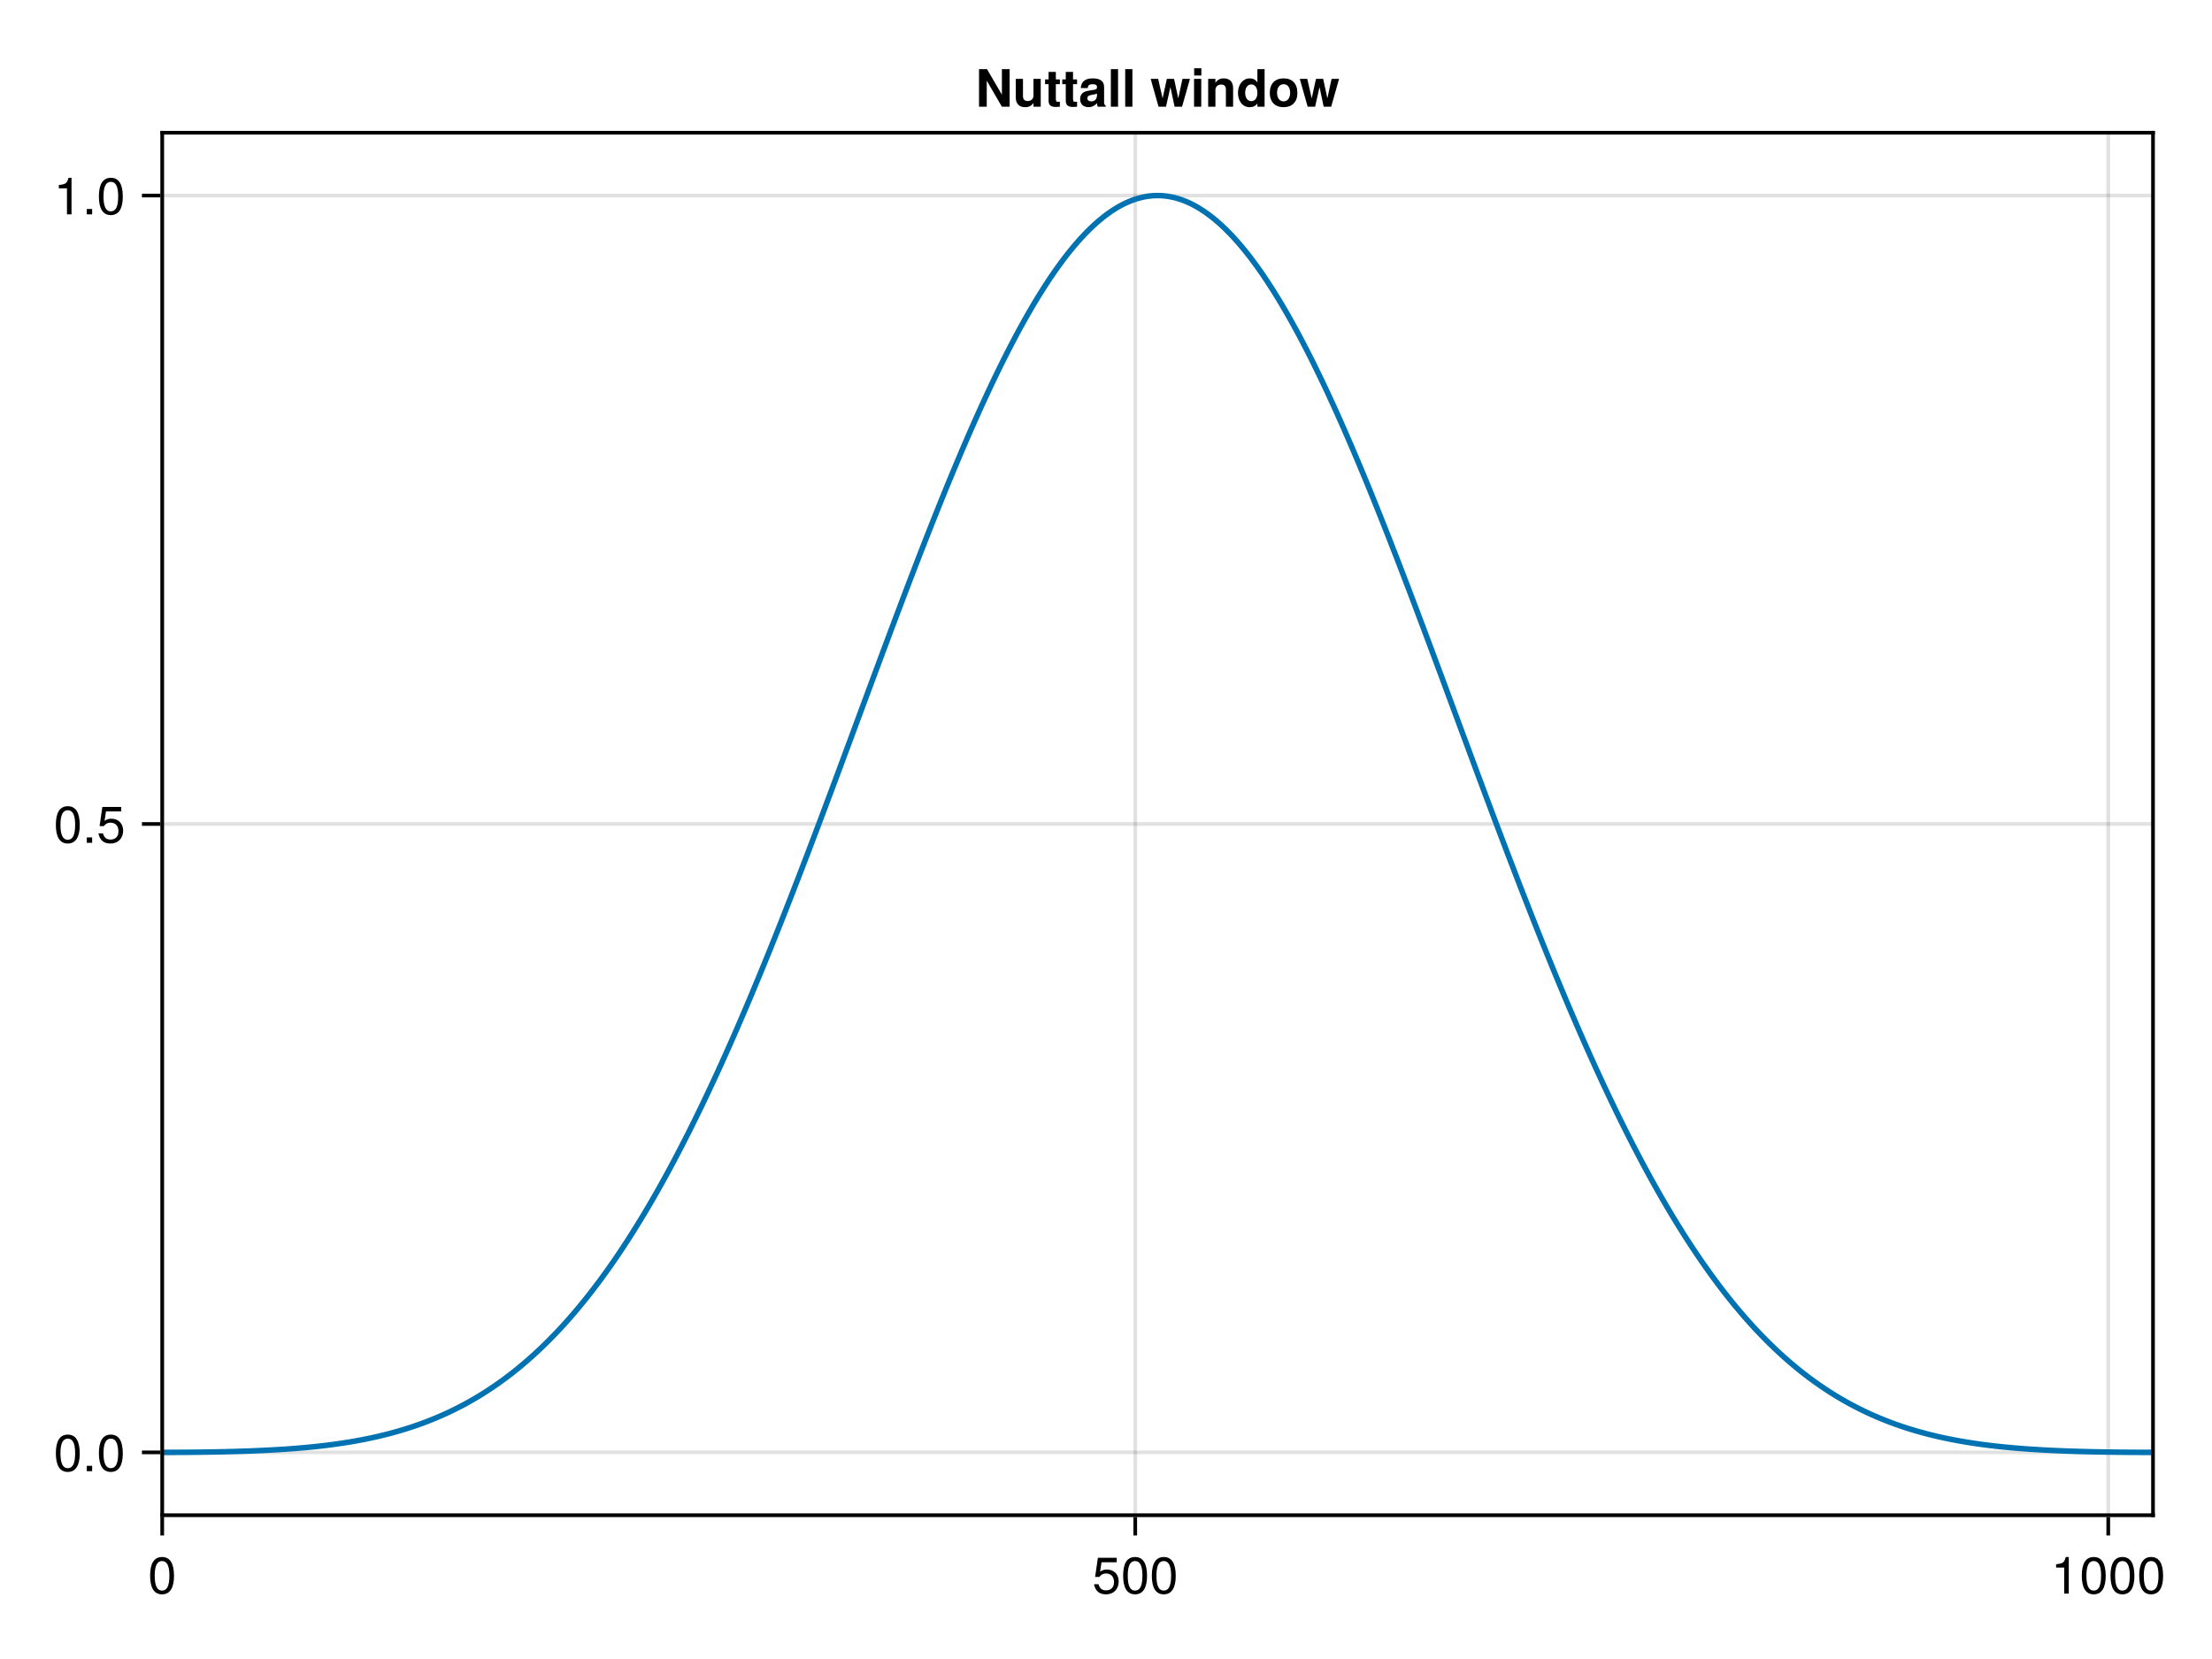 <?xml version="1.0" encoding="UTF-8"?>
<svg xmlns="http://www.w3.org/2000/svg" xmlns:xlink="http://www.w3.org/1999/xlink" width="600" height="450" viewBox="0 0 600 450">
<defs>
<g>
<g id="glyph-0-0-4e387c90">
<path d="M 7.094 -4.781 C 7.094 -1.516 5.953 0.203 3.844 0.203 C 1.719 0.203 0.609 -1.516 0.609 -4.859 C 0.609 -8.188 1.703 -9.922 3.844 -9.922 C 6 -9.922 7.094 -8.219 7.094 -4.781 Z M 5.844 -4.891 C 5.844 -7.547 5.188 -8.828 3.844 -8.828 C 2.516 -8.828 1.859 -7.562 1.859 -4.844 C 1.859 -2.125 2.516 -0.812 3.828 -0.812 C 5.188 -0.812 5.844 -2.078 5.844 -4.891 Z M 5.844 -4.891 "/>
</g>
<g id="glyph-1-0-4e387c90">
<path d="M 7.188 -3.297 C 7.188 -1.188 5.781 0.203 3.781 0.203 C 2.016 0.203 0.891 -0.578 0.484 -2.547 C 0.484 -2.547 1.719 -2.547 1.719 -2.547 C 2.016 -1.422 2.672 -0.875 3.75 -0.875 C 5.094 -0.875 5.922 -1.688 5.922 -3.125 C 5.922 -4.594 5.078 -5.453 3.75 -5.453 C 2.984 -5.453 2.5 -5.203 1.938 -4.516 C 1.938 -4.516 0.797 -4.516 0.797 -4.516 C 0.797 -4.516 1.547 -9.719 1.547 -9.719 C 1.547 -9.719 6.656 -9.719 6.656 -9.719 C 6.656 -9.719 6.656 -8.5 6.656 -8.5 C 6.656 -8.5 2.531 -8.5 2.531 -8.5 C 2.531 -8.5 2.141 -5.938 2.141 -5.938 C 2.719 -6.359 3.281 -6.531 3.969 -6.531 C 5.875 -6.531 7.188 -5.25 7.188 -3.297 Z M 7.188 -3.297 "/>
</g>
<g id="glyph-2-0-4e387c90">
<path d="M 7.094 -4.781 C 7.094 -1.516 5.953 0.203 3.844 0.203 C 1.719 0.203 0.609 -1.516 0.609 -4.859 C 0.609 -8.188 1.703 -9.922 3.844 -9.922 C 6 -9.922 7.094 -8.219 7.094 -4.781 Z M 5.844 -4.891 C 5.844 -7.547 5.188 -8.828 3.844 -8.828 C 2.516 -8.828 1.859 -7.562 1.859 -4.844 C 1.859 -2.125 2.516 -0.812 3.828 -0.812 C 5.188 -0.812 5.844 -2.078 5.844 -4.891 Z M 5.844 -4.891 "/>
</g>
<g id="glyph-2-1-4e387c90">
<path d="M 4.859 0 C 4.859 0 3.625 0 3.625 0 C 3.625 0 3.625 -7.062 3.625 -7.062 C 3.625 -7.062 1.422 -7.062 1.422 -7.062 C 1.422 -7.062 1.422 -7.953 1.422 -7.953 C 3.328 -8.188 3.609 -8.406 4.047 -9.922 C 4.047 -9.922 4.859 -9.922 4.859 -9.922 C 4.859 -9.922 4.859 0 4.859 0 Z M 4.859 0 "/>
</g>
<g id="glyph-3-0-4e387c90">
<path d="M 7.094 -4.781 C 7.094 -1.516 5.953 0.203 3.844 0.203 C 1.719 0.203 0.609 -1.516 0.609 -4.859 C 0.609 -8.188 1.703 -9.922 3.844 -9.922 C 6 -9.922 7.094 -8.219 7.094 -4.781 Z M 5.844 -4.891 C 5.844 -7.547 5.188 -8.828 3.844 -8.828 C 2.516 -8.828 1.859 -7.562 1.859 -4.844 C 1.859 -2.125 2.516 -0.812 3.828 -0.812 C 5.188 -0.812 5.844 -2.078 5.844 -4.891 Z M 5.844 -4.891 "/>
</g>
<g id="glyph-4-0-4e387c90">
<path d="M 7.094 -4.781 C 7.094 -1.516 5.953 0.203 3.844 0.203 C 1.719 0.203 0.609 -1.516 0.609 -4.859 C 0.609 -8.188 1.703 -9.922 3.844 -9.922 C 6 -9.922 7.094 -8.219 7.094 -4.781 Z M 5.844 -4.891 C 5.844 -7.547 5.188 -8.828 3.844 -8.828 C 2.516 -8.828 1.859 -7.562 1.859 -4.844 C 1.859 -2.125 2.516 -0.812 3.828 -0.812 C 5.188 -0.812 5.844 -2.078 5.844 -4.891 Z M 5.844 -4.891 "/>
</g>
<g id="glyph-4-1-4e387c90">
<path d="M 2.672 0 C 2.672 0 1.219 0 1.219 0 C 1.219 0 1.219 -1.453 1.219 -1.453 C 1.219 -1.453 2.672 -1.453 2.672 -1.453 C 2.672 -1.453 2.672 0 2.672 0 Z M 2.672 0 "/>
</g>
<g id="glyph-5-0-4e387c90">
<path d="M 7.094 -4.781 C 7.094 -1.516 5.953 0.203 3.844 0.203 C 1.719 0.203 0.609 -1.516 0.609 -4.859 C 0.609 -8.188 1.703 -9.922 3.844 -9.922 C 6 -9.922 7.094 -8.219 7.094 -4.781 Z M 5.844 -4.891 C 5.844 -7.547 5.188 -8.828 3.844 -8.828 C 2.516 -8.828 1.859 -7.562 1.859 -4.844 C 1.859 -2.125 2.516 -0.812 3.828 -0.812 C 5.188 -0.812 5.844 -2.078 5.844 -4.891 Z M 5.844 -4.891 "/>
</g>
<g id="glyph-5-1-4e387c90">
<path d="M 7.188 -3.297 C 7.188 -1.188 5.781 0.203 3.781 0.203 C 2.016 0.203 0.891 -0.578 0.484 -2.547 C 0.484 -2.547 1.719 -2.547 1.719 -2.547 C 2.016 -1.422 2.672 -0.875 3.75 -0.875 C 5.094 -0.875 5.922 -1.688 5.922 -3.125 C 5.922 -4.594 5.078 -5.453 3.75 -5.453 C 2.984 -5.453 2.5 -5.203 1.938 -4.516 C 1.938 -4.516 0.797 -4.516 0.797 -4.516 C 0.797 -4.516 1.547 -9.719 1.547 -9.719 C 1.547 -9.719 6.656 -9.719 6.656 -9.719 C 6.656 -9.719 6.656 -8.5 6.656 -8.5 C 6.656 -8.5 2.531 -8.5 2.531 -8.5 C 2.531 -8.5 2.141 -5.938 2.141 -5.938 C 2.719 -6.359 3.281 -6.531 3.969 -6.531 C 5.875 -6.531 7.188 -5.25 7.188 -3.297 Z M 7.188 -3.297 "/>
</g>
<g id="glyph-6-0-4e387c90">
<path d="M 4.859 0 C 4.859 0 3.625 0 3.625 0 C 3.625 0 3.625 -7.062 3.625 -7.062 C 3.625 -7.062 1.422 -7.062 1.422 -7.062 C 1.422 -7.062 1.422 -7.953 1.422 -7.953 C 3.328 -8.188 3.609 -8.406 4.047 -9.922 C 4.047 -9.922 4.859 -9.922 4.859 -9.922 C 4.859 -9.922 4.859 0 4.859 0 Z M 4.859 0 "/>
</g>
<g id="glyph-6-1-4e387c90">
<path d="M 2.672 0 C 2.672 0 1.219 0 1.219 0 C 1.219 0 1.219 -1.453 1.219 -1.453 C 1.219 -1.453 2.672 -1.453 2.672 -1.453 C 2.672 -1.453 2.672 0 2.672 0 Z M 2.672 0 "/>
</g>
<g id="glyph-7-0-4e387c90">
<path d="M 7.094 -4.781 C 7.094 -1.516 5.953 0.203 3.844 0.203 C 1.719 0.203 0.609 -1.516 0.609 -4.859 C 0.609 -8.188 1.703 -9.922 3.844 -9.922 C 6 -9.922 7.094 -8.219 7.094 -4.781 Z M 5.844 -4.891 C 5.844 -7.547 5.188 -8.828 3.844 -8.828 C 2.516 -8.828 1.859 -7.562 1.859 -4.844 C 1.859 -2.125 2.516 -0.812 3.828 -0.812 C 5.188 -0.812 5.844 -2.078 5.844 -4.891 Z M 5.844 -4.891 "/>
</g>
<g id="glyph-8-0-4e387c90">
<path d="M 9.25 0 C 9.25 0 7.156 0 7.156 0 C 7.156 0 3.047 -7.062 3.047 -7.062 C 3.047 -7.062 3.047 0 3.047 0 C 3.047 0 0.953 0 0.953 0 C 0.953 0 0.953 -10.203 0.953 -10.203 C 0.953 -10.203 3.109 -10.203 3.109 -10.203 C 3.109 -10.203 7.156 -3.266 7.156 -3.266 C 7.156 -3.266 7.156 -10.203 7.156 -10.203 C 7.156 -10.203 9.25 -10.203 9.25 -10.203 C 9.25 -10.203 9.25 0 9.25 0 Z M 9.25 0 "/>
</g>
<g id="glyph-8-1-4e387c90">
<path d="M 4.219 0 C 3.859 0.016 3.516 0.062 3.078 0.062 C 1.797 0.062 1.156 -0.438 1.156 -1.625 C 1.156 -1.625 1.156 -6.109 1.156 -6.109 C 1.156 -6.109 0.203 -6.109 0.203 -6.109 C 0.203 -6.109 0.203 -7.406 0.203 -7.406 C 0.203 -7.406 1.156 -7.406 1.156 -7.406 C 1.156 -7.406 1.156 -9.438 1.156 -9.438 C 1.156 -9.438 3.125 -9.438 3.125 -9.438 C 3.125 -9.438 3.125 -7.406 3.125 -7.406 C 3.125 -7.406 4.219 -7.406 4.219 -7.406 C 4.219 -7.406 4.219 -6.109 4.219 -6.109 C 4.219 -6.109 3.125 -6.109 3.125 -6.109 C 3.125 -6.109 3.125 -2.156 3.125 -2.156 C 3.125 -1.484 3.25 -1.328 3.766 -1.328 C 3.906 -1.328 4.016 -1.344 4.219 -1.375 C 4.219 -1.375 4.219 0 4.219 0 Z M 4.219 0 "/>
</g>
<g id="glyph-8-2-4e387c90">
<path d="M 7.344 0 C 7.344 0 5.203 0 5.203 0 C 5.031 -0.219 4.984 -0.562 4.984 -0.953 C 4.297 -0.234 3.531 0.125 2.688 0.125 C 1.422 0.125 0.391 -0.578 0.391 -2.047 C 0.391 -3.422 1.125 -4.062 2.625 -4.328 C 2.625 -4.328 3.406 -4.469 3.406 -4.469 C 4.375 -4.641 4.969 -4.547 4.969 -5.344 C 4.969 -5.859 4.594 -6.109 3.844 -6.109 C 2.875 -6.109 2.547 -5.859 2.453 -5.062 C 2.453 -5.062 0.562 -5.062 0.562 -5.062 C 0.688 -6.812 1.75 -7.688 3.797 -7.688 C 5.844 -7.688 6.891 -6.906 6.891 -5.359 C 6.891 -5.359 6.891 -1.156 6.891 -1.156 C 6.891 -0.766 6.984 -0.562 7.344 -0.234 C 7.344 -0.234 7.344 0 7.344 0 Z M 4.969 -3.234 C 4.969 -3.234 4.969 -3.562 4.969 -3.562 C 4.75 -3.453 4.656 -3.438 4.141 -3.328 C 4.141 -3.328 3.469 -3.203 3.469 -3.203 C 2.656 -3.047 2.359 -2.844 2.359 -2.266 C 2.359 -1.703 2.766 -1.453 3.422 -1.453 C 4.406 -1.453 4.969 -2.094 4.969 -3.234 Z M 4.969 -3.234 "/>
</g>
<g id="glyph-9-0-4e387c90">
<path d="M 7.578 0 C 7.578 0 5.609 0 5.609 0 C 5.609 0 5.609 -1 5.609 -1 C 5.047 -0.25 4.375 0.125 3.344 0.125 C 1.734 0.125 0.812 -0.828 0.812 -2.484 C 0.812 -2.484 0.812 -7.562 0.812 -7.562 C 0.812 -7.562 2.766 -7.562 2.766 -7.562 C 2.766 -7.562 2.766 -2.891 2.766 -2.891 C 2.766 -1.984 3.188 -1.547 4.031 -1.547 C 4.984 -1.547 5.609 -2.125 5.609 -3.031 C 5.609 -3.031 5.609 -7.562 5.609 -7.562 C 5.609 -7.562 7.578 -7.562 7.578 -7.562 C 7.578 -7.562 7.578 0 7.578 0 Z M 7.578 0 "/>
</g>
<g id="glyph-9-1-4e387c90">
<path d="M 2.891 0 C 2.891 0 0.938 0 0.938 0 C 0.938 0 0.938 -10.203 0.938 -10.203 C 0.938 -10.203 2.891 -10.203 2.891 -10.203 C 2.891 -10.203 2.891 0 2.891 0 Z M 2.891 0 "/>
</g>
<g id="glyph-9-2-4e387c90">
<path d="M 10.719 -7.562 C 10.719 -7.562 8.578 0 8.578 0 C 8.578 0 6.547 0 6.547 0 C 6.547 0 5.422 -5.328 5.422 -5.328 C 5.422 -5.328 4.219 0 4.219 0 C 4.219 0 2.203 0 2.203 0 C 2.203 0 0.062 -7.562 0.062 -7.562 C 0.062 -7.562 2.094 -7.562 2.094 -7.562 C 2.094 -7.562 3.297 -2.266 3.297 -2.266 C 3.297 -2.266 4.453 -7.562 4.453 -7.562 C 4.453 -7.562 6.406 -7.562 6.406 -7.562 C 6.406 -7.562 7.547 -2.266 7.547 -2.266 C 7.547 -2.266 8.688 -7.562 8.688 -7.562 C 8.688 -7.562 10.719 -7.562 10.719 -7.562 Z M 10.719 -7.562 "/>
</g>
<g id="glyph-9-3-4e387c90">
<path d="M 7.625 0 C 7.625 0 5.672 0 5.672 0 C 5.672 0 5.672 -0.875 5.672 -0.875 C 5.188 -0.219 4.516 0.125 3.578 0.125 C 1.578 0.125 0.406 -1.625 0.406 -3.766 C 0.406 -6.047 1.781 -7.688 3.578 -7.688 C 4.516 -7.688 5.188 -7.344 5.672 -6.578 C 5.672 -6.578 5.672 -10.203 5.672 -10.203 C 5.672 -10.203 7.625 -10.203 7.625 -10.203 C 7.625 -10.203 7.625 0 7.625 0 Z M 5.672 -3.734 C 5.672 -5.188 5.016 -6.047 4.016 -6.047 C 3.031 -6.047 2.359 -5.172 2.359 -3.766 C 2.359 -2.375 3.031 -1.516 4.016 -1.516 C 5 -1.516 5.672 -2.359 5.672 -3.734 Z M 5.672 -3.734 "/>
</g>
<g id="glyph-9-4-4e387c90">
<path d="M 7.969 -3.719 C 7.969 -1.297 6.531 0.125 4.234 0.125 C 1.906 0.125 0.484 -1.281 0.484 -3.781 C 0.484 -6.266 1.906 -7.688 4.219 -7.688 C 6.578 -7.688 7.969 -6.281 7.969 -3.719 Z M 6 -3.75 C 6 -5.234 5.312 -6.109 4.234 -6.109 C 3.156 -6.109 2.453 -5.219 2.453 -3.781 C 2.453 -2.344 3.156 -1.453 4.234 -1.453 C 5.281 -1.453 6 -2.344 6 -3.75 Z M 6 -3.75 "/>
</g>
<g id="glyph-10-0-4e387c90">
<path d="M 4.219 0 C 3.859 0.016 3.516 0.062 3.078 0.062 C 1.797 0.062 1.156 -0.438 1.156 -1.625 C 1.156 -1.625 1.156 -6.109 1.156 -6.109 C 1.156 -6.109 0.203 -6.109 0.203 -6.109 C 0.203 -6.109 0.203 -7.406 0.203 -7.406 C 0.203 -7.406 1.156 -7.406 1.156 -7.406 C 1.156 -7.406 1.156 -9.438 1.156 -9.438 C 1.156 -9.438 3.125 -9.438 3.125 -9.438 C 3.125 -9.438 3.125 -7.406 3.125 -7.406 C 3.125 -7.406 4.219 -7.406 4.219 -7.406 C 4.219 -7.406 4.219 -6.109 4.219 -6.109 C 4.219 -6.109 3.125 -6.109 3.125 -6.109 C 3.125 -6.109 3.125 -2.156 3.125 -2.156 C 3.125 -1.484 3.25 -1.328 3.766 -1.328 C 3.906 -1.328 4.016 -1.344 4.219 -1.375 C 4.219 -1.375 4.219 0 4.219 0 Z M 4.219 0 "/>
</g>
<g id="glyph-10-1-4e387c90">
</g>
<g id="glyph-10-2-4e387c90">
<path d="M 2.891 0 C 2.891 0 0.938 0 0.938 0 C 0.938 0 0.938 -7.562 0.938 -7.562 C 0.938 -7.562 2.891 -7.562 2.891 -7.562 C 2.891 -7.562 2.891 0 2.891 0 Z M 2.922 -8.469 C 2.922 -8.469 0.969 -8.469 0.969 -8.469 C 0.969 -8.469 0.969 -10.438 0.969 -10.438 C 0.969 -10.438 2.922 -10.438 2.922 -10.438 C 2.922 -10.438 2.922 -8.469 2.922 -8.469 Z M 2.922 -8.469 "/>
</g>
<g id="glyph-10-3-4e387c90">
<path d="M 7.641 0 C 7.641 0 5.688 0 5.688 0 C 5.688 0 5.688 -4.656 5.688 -4.656 C 5.688 -5.562 5.266 -6.016 4.422 -6.016 C 3.469 -6.016 2.844 -5.438 2.844 -4.531 C 2.844 -4.531 2.844 0 2.844 0 C 2.844 0 0.875 0 0.875 0 C 0.875 0 0.875 -7.562 0.875 -7.562 C 0.875 -7.562 2.844 -7.562 2.844 -7.562 C 2.844 -7.562 2.844 -6.469 2.844 -6.469 C 3.406 -7.312 4.094 -7.688 5.109 -7.688 C 6.719 -7.688 7.641 -6.734 7.641 -5.062 C 7.641 -5.062 7.641 0 7.641 0 Z M 7.641 0 "/>
</g>
</g>
<clipPath id="clip-0-4e387c90">
<path clip-rule="nonzero" d="M 44 48 L 584 48 L 584 399 L 44 399 Z M 44 48 "/>
</clipPath>
</defs>
<rect x="-60" y="-45" width="720" height="540" fill="rgb(100%, 100%, 100%)" fill-opacity="1"/>
<path fill-rule="nonzero" fill="rgb(100%, 100%, 100%)" fill-opacity="1" d="M 44 411 L 584 411 L 584 36 L 44 36 Z M 44 411 "/>
<path fill="none" stroke-width="1" stroke-linecap="butt" stroke-linejoin="miter" stroke="rgb(0%, 0%, 0%)" stroke-opacity="0.12" stroke-miterlimit="1.155" d="M 44 411 L 44 36 "/>
<path fill="none" stroke-width="1" stroke-linecap="butt" stroke-linejoin="miter" stroke="rgb(0%, 0%, 0%)" stroke-opacity="0.12" stroke-miterlimit="1.155" d="M 307.93 411 L 307.93 36 "/>
<path fill="none" stroke-width="1" stroke-linecap="butt" stroke-linejoin="miter" stroke="rgb(0%, 0%, 0%)" stroke-opacity="0.12" stroke-miterlimit="1.155" d="M 571.859 411 L 571.859 36 "/>
<path fill="none" stroke-width="1" stroke-linecap="butt" stroke-linejoin="miter" stroke="rgb(0%, 0%, 0%)" stroke-opacity="0.12" stroke-miterlimit="1.155" d="M 44 393.953 L 584 393.953 "/>
<path fill="none" stroke-width="1" stroke-linecap="butt" stroke-linejoin="miter" stroke="rgb(0%, 0%, 0%)" stroke-opacity="0.12" stroke-miterlimit="1.155" d="M 44 223.5 L 584 223.5 "/>
<path fill="none" stroke-width="1" stroke-linecap="butt" stroke-linejoin="miter" stroke="rgb(0%, 0%, 0%)" stroke-opacity="0.12" stroke-miterlimit="1.155" d="M 44 53.043 L 584 53.043 "/>
<g fill="rgb(0%, 0%, 0%)" fill-opacity="1">
<use xlink:href="#glyph-0-0-4e387c90" x="40.108" y="432.258"/>
</g>
<g fill="rgb(0%, 0%, 0%)" fill-opacity="1">
<use xlink:href="#glyph-1-0-4e387c90" x="296.254" y="432.258"/>
</g>
<g fill="rgb(0%, 0%, 0%)" fill-opacity="1">
<use xlink:href="#glyph-2-0-4e387c90" x="304.038" y="432.258"/>
</g>
<g fill="rgb(0%, 0%, 0%)" fill-opacity="1">
<use xlink:href="#glyph-2-0-4e387c90" x="311.822" y="432.258"/>
</g>
<g fill="rgb(0%, 0%, 0%)" fill-opacity="1">
<use xlink:href="#glyph-2-1-4e387c90" x="556.291" y="432.258"/>
</g>
<g fill="rgb(0%, 0%, 0%)" fill-opacity="1">
<use xlink:href="#glyph-2-0-4e387c90" x="564.075" y="432.258"/>
</g>
<g fill="rgb(0%, 0%, 0%)" fill-opacity="1">
<use xlink:href="#glyph-3-0-4e387c90" x="571.859" y="432.258"/>
</g>
<g fill="rgb(0%, 0%, 0%)" fill-opacity="1">
<use xlink:href="#glyph-2-0-4e387c90" x="579.643" y="432.258"/>
</g>
<g fill="rgb(0%, 0%, 0%)" fill-opacity="1">
<use xlink:href="#glyph-4-0-4e387c90" x="14.54" y="399.058"/>
</g>
<g fill="rgb(0%, 0%, 0%)" fill-opacity="1">
<use xlink:href="#glyph-4-1-4e387c90" x="22.324" y="399.058"/>
</g>
<g fill="rgb(0%, 0%, 0%)" fill-opacity="1">
<use xlink:href="#glyph-5-0-4e387c90" x="26.216" y="399.058"/>
</g>
<g fill="rgb(0%, 0%, 0%)" fill-opacity="1">
<use xlink:href="#glyph-4-0-4e387c90" x="14.54" y="228.602"/>
</g>
<g fill="rgb(0%, 0%, 0%)" fill-opacity="1">
<use xlink:href="#glyph-4-1-4e387c90" x="22.324" y="228.602"/>
</g>
<g fill="rgb(0%, 0%, 0%)" fill-opacity="1">
<use xlink:href="#glyph-5-1-4e387c90" x="26.216" y="228.602"/>
</g>
<g fill="rgb(0%, 0%, 0%)" fill-opacity="1">
<use xlink:href="#glyph-6-0-4e387c90" x="14.54" y="58.147"/>
</g>
<g fill="rgb(0%, 0%, 0%)" fill-opacity="1">
<use xlink:href="#glyph-6-1-4e387c90" x="22.324" y="58.147"/>
</g>
<g fill="rgb(0%, 0%, 0%)" fill-opacity="1">
<use xlink:href="#glyph-7-0-4e387c90" x="26.216" y="58.147"/>
</g>
<g fill="rgb(0%, 0%, 0%)" fill-opacity="1">
<use xlink:href="#glyph-8-0-4e387c90" x="264.608" y="28.948"/>
</g>
<g fill="rgb(0%, 0%, 0%)" fill-opacity="1">
<use xlink:href="#glyph-9-0-4e387c90" x="274.716" y="28.948"/>
</g>
<g fill="rgb(0%, 0%, 0%)" fill-opacity="1">
<use xlink:href="#glyph-8-1-4e387c90" x="283.27" y="28.948"/>
</g>
<g fill="rgb(0%, 0%, 0%)" fill-opacity="1">
<use xlink:href="#glyph-10-0-4e387c90" x="287.932" y="28.948"/>
</g>
<g fill="rgb(0%, 0%, 0%)" fill-opacity="1">
<use xlink:href="#glyph-8-2-4e387c90" x="292.594" y="28.948"/>
</g>
<g fill="rgb(0%, 0%, 0%)" fill-opacity="1">
<use xlink:href="#glyph-9-1-4e387c90" x="300.378" y="28.948"/>
</g>
<g fill="rgb(0%, 0%, 0%)" fill-opacity="1">
<use xlink:href="#glyph-9-1-4e387c90" x="304.27" y="28.948"/>
</g>
<g fill="rgb(0%, 0%, 0%)" fill-opacity="1">
<use xlink:href="#glyph-10-1-4e387c90" x="308.162" y="28.948"/>
</g>
<g fill="rgb(0%, 0%, 0%)" fill-opacity="1">
<use xlink:href="#glyph-9-2-4e387c90" x="312.054" y="28.948"/>
</g>
<g fill="rgb(0%, 0%, 0%)" fill-opacity="1">
<use xlink:href="#glyph-10-2-4e387c90" x="322.946" y="28.948"/>
</g>
<g fill="rgb(0%, 0%, 0%)" fill-opacity="1">
<use xlink:href="#glyph-10-3-4e387c90" x="326.838" y="28.948"/>
</g>
<g fill="rgb(0%, 0%, 0%)" fill-opacity="1">
<use xlink:href="#glyph-9-3-4e387c90" x="335.392" y="28.948"/>
</g>
<g fill="rgb(0%, 0%, 0%)" fill-opacity="1">
<use xlink:href="#glyph-9-4-4e387c90" x="343.946" y="28.948"/>
</g>
<g fill="rgb(0%, 0%, 0%)" fill-opacity="1">
<use xlink:href="#glyph-9-2-4e387c90" x="352.5" y="28.948"/>
</g>
<g clip-path="url(#clip-0-4e387c90)">
<path fill="none" stroke-width="1.5" stroke-linecap="butt" stroke-linejoin="miter" stroke="rgb(0%, 44.706%, 69.804%)" stroke-opacity="1" stroke-miterlimit="2" d="M 44 393.953 L 46.113 393.953 L 46.641 393.949 L 47.168 393.949 L 47.695 393.945 L 48.223 393.945 L 49.277 393.938 L 49.805 393.938 L 50.336 393.934 L 50.863 393.93 L 51.391 393.922 L 52.973 393.91 L 53.5 393.902 L 54.031 393.898 L 57.723 393.844 L 58.254 393.832 L 58.781 393.824 L 59.309 393.812 L 59.836 393.805 L 61.418 393.77 L 61.945 393.754 L 62.477 393.742 L 63.004 393.727 L 63.531 393.715 L 65.641 393.652 L 66.172 393.633 L 66.699 393.613 L 67.227 393.598 L 68.281 393.559 L 68.809 393.535 L 69.336 393.516 L 69.863 393.492 L 70.395 393.469 L 71.449 393.422 L 73.559 393.312 L 74.09 393.285 L 76.199 393.16 L 77.781 393.055 L 78.312 393.016 L 79.895 392.898 L 81.477 392.77 L 82.008 392.723 L 83.062 392.629 L 84.117 392.527 L 85.699 392.363 L 86.23 392.309 L 86.758 392.25 L 88.867 392 L 89.395 391.93 L 89.922 391.863 L 90.453 391.793 L 90.98 391.719 L 91.508 391.648 L 93.09 391.414 L 93.617 391.332 L 94.148 391.246 L 94.676 391.164 L 95.73 390.984 L 97.312 390.703 L 97.84 390.602 L 98.371 390.5 L 98.898 390.398 L 99.426 390.293 L 100.48 390.074 L 101.008 389.961 L 101.535 389.844 L 102.066 389.727 L 102.594 389.605 L 103.121 389.48 L 104.703 389.094 L 105.758 388.82 L 106.289 388.68 L 106.816 388.535 L 107.871 388.238 L 108.398 388.086 L 108.926 387.93 L 109.98 387.609 L 110.512 387.441 L 111.039 387.273 L 111.566 387.102 L 112.094 386.926 L 112.621 386.746 L 113.676 386.379 L 114.207 386.188 L 115.262 385.797 L 115.789 385.598 L 116.844 385.184 L 117.898 384.754 L 118.43 384.535 L 119.484 384.082 L 120.539 383.613 L 121.594 383.129 L 122.125 382.879 L 122.652 382.625 L 123.18 382.367 L 123.707 382.105 L 124.762 381.566 L 125.816 381.012 L 126.348 380.727 L 127.402 380.141 L 127.93 379.84 L 128.457 379.535 L 128.984 379.227 L 129.512 378.914 L 130.043 378.594 L 130.57 378.27 L 131.098 377.941 L 131.625 377.605 L 132.152 377.266 L 132.68 376.922 L 133.207 376.57 L 133.734 376.215 L 134.266 375.855 L 134.793 375.488 L 135.32 375.117 L 135.848 374.742 L 136.375 374.359 L 137.43 373.578 L 137.957 373.176 L 138.488 372.773 L 139.543 371.945 L 140.598 371.094 L 141.652 370.219 L 142.184 369.77 L 142.711 369.32 L 143.238 368.859 L 143.766 368.395 L 144.293 367.926 L 145.348 366.965 L 145.875 366.473 L 146.406 365.977 L 146.934 365.477 L 147.461 364.965 L 147.988 364.449 L 148.516 363.93 L 149.043 363.398 L 149.57 362.863 L 150.102 362.324 L 150.629 361.773 L 151.156 361.219 L 151.684 360.66 L 152.211 360.09 L 152.738 359.516 L 153.266 358.934 L 153.793 358.344 L 154.324 357.75 L 154.852 357.145 L 155.379 356.535 L 155.906 355.922 L 156.434 355.297 L 156.961 354.668 L 157.488 354.031 L 158.02 353.383 L 158.547 352.734 L 159.074 352.074 L 159.602 351.41 L 160.129 350.734 L 160.656 350.055 L 161.184 349.367 L 161.711 348.672 L 162.242 347.973 L 162.77 347.262 L 163.297 346.547 L 163.824 345.82 L 164.352 345.09 L 164.879 344.352 L 165.406 343.605 L 165.934 342.852 L 166.465 342.094 L 166.992 341.324 L 167.52 340.551 L 168.047 339.766 L 168.574 338.977 L 169.102 338.18 L 169.629 337.375 L 170.16 336.562 L 170.688 335.742 L 171.215 334.914 L 171.742 334.078 L 172.27 333.234 L 172.797 332.387 L 173.324 331.527 L 173.852 330.664 L 174.383 329.793 L 174.91 328.91 L 175.438 328.023 L 175.965 327.129 L 176.492 326.227 L 177.02 325.316 L 177.547 324.398 L 178.078 323.477 L 178.605 322.543 L 179.133 321.605 L 179.66 320.656 L 180.188 319.703 L 180.715 318.742 L 181.242 317.773 L 181.77 316.797 L 182.301 315.812 L 182.828 314.82 L 183.355 313.82 L 183.883 312.816 L 184.41 311.805 L 184.938 310.785 L 185.465 309.758 L 185.992 308.723 L 186.523 307.68 L 187.051 306.629 L 187.578 305.574 L 188.105 304.512 L 188.633 303.441 L 189.16 302.363 L 189.688 301.281 L 190.219 300.188 L 190.746 299.09 L 191.273 297.984 L 191.801 296.875 L 192.328 295.754 L 192.855 294.629 L 193.383 293.5 L 193.91 292.359 L 194.441 291.215 L 194.969 290.062 L 195.496 288.906 L 196.551 286.57 L 197.078 285.391 L 197.605 284.207 L 198.137 283.016 L 198.664 281.82 L 199.191 280.617 L 199.719 279.41 L 200.246 278.195 L 200.773 276.973 L 201.301 275.746 L 201.828 274.516 L 202.359 273.277 L 202.887 272.031 L 203.414 270.781 L 203.941 269.527 L 204.469 268.266 L 204.996 267 L 205.523 265.727 L 206.055 264.453 L 207.109 261.883 L 207.637 260.59 L 208.164 259.293 L 209.219 256.684 L 209.746 255.371 L 210.277 254.055 L 211.332 251.406 L 211.859 250.078 L 212.387 248.742 L 212.914 247.402 L 213.441 246.059 L 213.969 244.711 L 214.5 243.363 L 215.027 242.008 L 215.555 240.648 L 216.082 239.285 L 217.137 236.551 L 217.664 235.176 L 218.195 233.801 L 218.723 232.422 L 219.25 231.039 L 220.305 228.266 L 220.832 226.871 L 221.359 225.48 L 221.887 224.082 L 222.418 222.684 L 223.473 219.879 L 224 218.473 L 224.527 217.062 L 225.055 215.656 L 225.582 214.242 L 226.113 212.828 L 227.168 210 L 227.695 208.582 L 228.223 207.16 L 228.75 205.742 L 229.805 202.898 L 230.336 201.477 L 230.863 200.051 L 231.391 198.629 L 231.918 197.203 L 232.445 195.781 L 233.5 192.93 L 234.031 191.508 L 234.559 190.082 L 235.086 188.66 L 235.613 187.234 L 237.195 182.969 L 237.723 181.551 L 238.254 180.133 L 239.309 177.297 L 239.836 175.883 L 240.363 174.473 L 240.891 173.059 L 241.418 171.652 L 241.945 170.242 L 242.477 168.84 L 243.531 166.035 L 244.586 163.246 L 245.641 160.465 L 246.172 159.078 L 247.227 156.32 L 247.754 154.945 L 248.281 153.574 L 248.809 152.207 L 249.336 150.844 L 249.863 149.484 L 250.395 148.129 L 250.922 146.777 L 251.449 145.43 L 251.977 144.09 L 252.504 142.754 L 253.031 141.422 L 253.559 140.098 L 254.09 138.773 L 254.617 137.457 L 255.145 136.148 L 255.672 134.844 L 256.199 133.547 L 256.727 132.254 L 257.254 130.965 L 257.781 129.684 L 258.312 128.41 L 258.84 127.145 L 259.367 125.883 L 259.895 124.629 L 260.422 123.379 L 260.949 122.141 L 261.477 120.906 L 262.008 119.68 L 262.535 118.461 L 263.062 117.25 L 263.59 116.047 L 264.117 114.852 L 264.645 113.664 L 265.172 112.484 L 265.699 111.312 L 266.23 110.148 L 266.758 108.996 L 267.285 107.852 L 267.812 106.711 L 268.34 105.586 L 268.867 104.465 L 269.395 103.355 L 269.922 102.254 L 270.453 101.164 L 270.98 100.078 L 271.508 99.008 L 272.035 97.945 L 272.562 96.891 L 273.09 95.848 L 273.617 94.816 L 274.148 93.793 L 274.676 92.781 L 275.203 91.777 L 275.73 90.785 L 276.258 89.805 L 276.785 88.836 L 277.312 87.879 L 277.84 86.93 L 278.371 85.992 L 278.898 85.066 L 279.426 84.152 L 279.953 83.25 L 280.48 82.355 L 281.008 81.477 L 281.535 80.609 L 282.066 79.754 L 282.594 78.91 L 283.121 78.078 L 283.648 77.258 L 284.176 76.449 L 284.703 75.652 L 285.23 74.871 L 285.758 74.098 L 286.289 73.34 L 286.816 72.594 L 287.344 71.863 L 287.871 71.145 L 288.398 70.438 L 288.926 69.742 L 289.453 69.062 L 289.98 68.395 L 290.512 67.742 L 291.039 67.102 L 291.566 66.473 L 292.094 65.859 L 292.621 65.262 L 293.148 64.672 L 293.676 64.102 L 294.207 63.543 L 294.734 62.996 L 295.262 62.465 L 295.789 61.949 L 296.316 61.445 L 296.844 60.957 L 297.371 60.484 L 297.898 60.023 L 298.43 59.574 L 298.957 59.145 L 299.484 58.727 L 300.012 58.324 L 300.539 57.934 L 301.066 57.562 L 301.594 57.203 L 302.125 56.859 L 302.652 56.527 L 303.18 56.211 L 303.707 55.914 L 304.234 55.625 L 304.762 55.355 L 305.289 55.102 L 305.816 54.859 L 306.348 54.633 L 306.875 54.422 L 307.402 54.227 L 307.93 54.043 L 308.457 53.879 L 308.984 53.727 L 309.512 53.59 L 310.043 53.469 L 310.57 53.363 L 311.098 53.273 L 311.625 53.195 L 312.152 53.137 L 312.68 53.09 L 313.207 53.062 L 313.734 53.047 L 314.266 53.047 L 314.793 53.062 L 315.32 53.09 L 315.848 53.137 L 316.375 53.195 L 316.902 53.273 L 317.43 53.363 L 317.957 53.469 L 318.488 53.59 L 319.016 53.727 L 319.543 53.879 L 320.07 54.043 L 320.598 54.227 L 321.125 54.422 L 321.652 54.633 L 322.184 54.859 L 322.711 55.102 L 323.238 55.355 L 323.766 55.625 L 324.293 55.914 L 324.82 56.211 L 325.348 56.527 L 325.875 56.859 L 326.406 57.203 L 326.934 57.562 L 327.461 57.934 L 327.988 58.324 L 328.516 58.727 L 329.043 59.145 L 329.57 59.574 L 330.102 60.023 L 330.629 60.484 L 331.156 60.957 L 331.684 61.445 L 332.211 61.949 L 332.738 62.465 L 333.266 62.996 L 333.793 63.543 L 334.324 64.102 L 334.852 64.672 L 335.379 65.262 L 335.906 65.859 L 336.434 66.473 L 336.961 67.102 L 337.488 67.742 L 338.02 68.395 L 338.547 69.062 L 339.074 69.742 L 339.602 70.438 L 340.129 71.145 L 340.656 71.863 L 341.184 72.594 L 341.711 73.34 L 342.242 74.098 L 342.77 74.871 L 343.297 75.652 L 343.824 76.449 L 344.352 77.258 L 344.879 78.078 L 345.406 78.91 L 345.934 79.754 L 346.465 80.609 L 346.992 81.477 L 347.52 82.355 L 348.047 83.25 L 348.574 84.152 L 349.102 85.066 L 349.629 85.992 L 350.16 86.93 L 350.688 87.879 L 351.215 88.836 L 351.742 89.805 L 352.27 90.785 L 352.797 91.777 L 353.324 92.781 L 353.852 93.793 L 354.383 94.816 L 354.91 95.848 L 355.438 96.891 L 355.965 97.945 L 356.492 99.008 L 357.02 100.078 L 357.547 101.164 L 358.078 102.254 L 358.605 103.355 L 359.133 104.465 L 359.66 105.586 L 360.188 106.711 L 360.715 107.852 L 361.242 108.996 L 361.77 110.148 L 362.301 111.312 L 362.828 112.484 L 363.355 113.664 L 363.883 114.852 L 364.41 116.047 L 364.938 117.25 L 365.465 118.461 L 365.992 119.68 L 366.523 120.906 L 367.051 122.141 L 367.578 123.379 L 368.105 124.629 L 368.633 125.883 L 369.16 127.145 L 369.688 128.41 L 370.219 129.684 L 370.746 130.965 L 371.273 132.254 L 371.801 133.547 L 372.328 134.844 L 372.855 136.148 L 373.383 137.457 L 373.91 138.773 L 374.441 140.098 L 374.969 141.422 L 375.496 142.754 L 376.023 144.09 L 376.551 145.43 L 377.078 146.777 L 377.605 148.129 L 378.137 149.484 L 378.664 150.844 L 379.191 152.207 L 379.719 153.574 L 380.246 154.945 L 380.773 156.32 L 381.828 159.078 L 382.359 160.465 L 383.414 163.246 L 384.469 166.035 L 385.523 168.84 L 386.055 170.242 L 386.582 171.652 L 387.109 173.059 L 387.637 174.473 L 388.164 175.883 L 388.691 177.297 L 389.746 180.133 L 390.277 181.551 L 390.805 182.969 L 392.387 187.234 L 392.914 188.66 L 393.441 190.082 L 393.969 191.508 L 394.5 192.93 L 395.555 195.781 L 396.082 197.203 L 396.609 198.629 L 397.137 200.051 L 397.664 201.477 L 398.195 202.898 L 399.25 205.742 L 399.777 207.16 L 400.305 208.582 L 400.832 210 L 401.887 212.828 L 402.418 214.242 L 402.945 215.656 L 403.473 217.062 L 404 218.473 L 404.527 219.879 L 405.582 222.684 L 406.113 224.082 L 406.641 225.48 L 407.168 226.871 L 407.695 228.266 L 408.75 231.039 L 409.277 232.422 L 409.805 233.801 L 410.336 235.176 L 410.863 236.551 L 411.918 239.285 L 412.445 240.648 L 412.973 242.008 L 413.5 243.363 L 414.031 244.711 L 414.559 246.059 L 415.086 247.402 L 415.613 248.742 L 416.141 250.078 L 416.668 251.406 L 417.723 254.055 L 418.254 255.371 L 418.781 256.684 L 419.836 259.293 L 420.363 260.59 L 420.891 261.883 L 421.945 264.453 L 422.477 265.727 L 423.004 267 L 423.531 268.266 L 424.059 269.527 L 424.586 270.781 L 425.113 272.031 L 425.641 273.277 L 426.172 274.516 L 426.699 275.746 L 427.227 276.973 L 427.754 278.195 L 428.281 279.41 L 428.809 280.617 L 429.336 281.82 L 429.863 283.016 L 430.395 284.207 L 430.922 285.391 L 431.449 286.57 L 432.504 288.906 L 433.031 290.062 L 433.559 291.215 L 434.09 292.359 L 434.617 293.5 L 435.145 294.629 L 435.672 295.754 L 436.199 296.875 L 436.727 297.984 L 437.254 299.09 L 437.781 300.188 L 438.312 301.281 L 438.84 302.363 L 439.367 303.441 L 439.895 304.512 L 440.422 305.574 L 440.949 306.629 L 441.477 307.68 L 442.008 308.723 L 442.535 309.758 L 443.062 310.785 L 443.59 311.805 L 444.117 312.816 L 444.645 313.82 L 445.172 314.82 L 445.699 315.812 L 446.23 316.797 L 446.758 317.773 L 447.285 318.742 L 447.812 319.703 L 448.34 320.656 L 448.867 321.605 L 449.395 322.543 L 449.922 323.477 L 450.453 324.398 L 450.98 325.316 L 451.508 326.227 L 452.035 327.129 L 452.562 328.023 L 453.09 328.91 L 453.617 329.793 L 454.148 330.664 L 454.676 331.527 L 455.203 332.387 L 455.73 333.234 L 456.258 334.078 L 456.785 334.914 L 457.312 335.742 L 457.84 336.562 L 458.371 337.375 L 458.898 338.18 L 459.426 338.977 L 459.953 339.766 L 460.48 340.551 L 461.008 341.324 L 461.535 342.094 L 462.066 342.852 L 462.594 343.605 L 463.121 344.352 L 463.648 345.09 L 464.176 345.82 L 464.703 346.547 L 465.23 347.262 L 465.758 347.973 L 466.289 348.672 L 466.816 349.367 L 467.344 350.055 L 467.871 350.734 L 468.398 351.41 L 468.926 352.074 L 469.453 352.734 L 469.98 353.383 L 470.512 354.031 L 471.039 354.668 L 471.566 355.297 L 472.094 355.922 L 472.621 356.535 L 473.148 357.145 L 473.676 357.75 L 474.207 358.344 L 474.734 358.934 L 475.262 359.516 L 475.789 360.09 L 476.316 360.66 L 476.844 361.219 L 477.371 361.773 L 477.898 362.324 L 478.43 362.863 L 478.957 363.398 L 479.484 363.93 L 480.012 364.449 L 480.539 364.965 L 481.066 365.477 L 481.594 365.977 L 482.125 366.473 L 482.652 366.965 L 483.707 367.926 L 484.234 368.395 L 484.762 368.859 L 485.289 369.32 L 485.816 369.77 L 486.348 370.219 L 487.402 371.094 L 488.457 371.945 L 489.512 372.773 L 490.043 373.176 L 490.57 373.578 L 491.625 374.359 L 492.152 374.742 L 492.68 375.117 L 493.207 375.488 L 493.734 375.855 L 494.266 376.215 L 494.793 376.57 L 495.32 376.922 L 495.848 377.266 L 496.375 377.605 L 496.902 377.941 L 497.43 378.27 L 497.957 378.594 L 498.488 378.914 L 499.016 379.227 L 499.543 379.535 L 500.07 379.84 L 500.598 380.141 L 501.652 380.727 L 502.184 381.012 L 503.238 381.566 L 504.293 382.105 L 504.82 382.367 L 505.348 382.625 L 505.875 382.879 L 506.406 383.129 L 507.461 383.613 L 508.516 384.082 L 509.57 384.535 L 510.102 384.754 L 511.156 385.184 L 512.211 385.598 L 512.738 385.797 L 513.793 386.188 L 514.324 386.379 L 515.379 386.746 L 515.906 386.926 L 516.434 387.102 L 516.961 387.273 L 517.488 387.441 L 518.02 387.609 L 519.074 387.93 L 519.602 388.086 L 520.129 388.238 L 521.184 388.535 L 521.711 388.68 L 522.242 388.82 L 523.297 389.094 L 524.879 389.48 L 525.406 389.605 L 525.934 389.727 L 526.465 389.844 L 526.992 389.961 L 527.52 390.074 L 528.574 390.293 L 529.102 390.398 L 529.629 390.5 L 530.16 390.602 L 530.688 390.703 L 532.27 390.984 L 533.324 391.164 L 533.852 391.246 L 534.383 391.332 L 534.91 391.414 L 536.492 391.648 L 537.02 391.719 L 537.547 391.793 L 538.078 391.863 L 538.605 391.93 L 539.133 392 L 541.242 392.25 L 541.77 392.309 L 542.301 392.363 L 543.883 392.527 L 544.938 392.629 L 545.992 392.723 L 546.523 392.77 L 548.105 392.898 L 549.688 393.016 L 550.219 393.055 L 551.801 393.16 L 553.91 393.285 L 554.441 393.312 L 556.551 393.422 L 557.605 393.469 L 558.137 393.492 L 558.664 393.516 L 559.191 393.535 L 559.719 393.559 L 560.773 393.598 L 561.301 393.613 L 561.828 393.633 L 562.359 393.652 L 564.469 393.715 L 564.996 393.727 L 565.523 393.742 L 566.055 393.754 L 566.582 393.77 L 568.164 393.805 L 568.691 393.812 L 569.219 393.824 L 569.746 393.832 L 570.277 393.844 L 573.969 393.898 L 574.5 393.902 L 575.027 393.91 L 576.609 393.922 L 577.137 393.93 L 577.664 393.934 L 578.195 393.938 L 578.723 393.938 L 579.777 393.945 L 580.305 393.945 L 580.832 393.949 L 581.359 393.949 L 581.887 393.953 L 584 393.953 "/>
</g>
<path fill="none" stroke-width="1" stroke-linecap="butt" stroke-linejoin="miter" stroke="rgb(0%, 0%, 0%)" stroke-opacity="1" stroke-miterlimit="1.155" d="M 44 411.5 L 44 416.5 "/>
<path fill="none" stroke-width="1" stroke-linecap="butt" stroke-linejoin="miter" stroke="rgb(0%, 0%, 0%)" stroke-opacity="1" stroke-miterlimit="1.155" d="M 307.93 411.5 L 307.93 416.5 "/>
<path fill="none" stroke-width="1" stroke-linecap="butt" stroke-linejoin="miter" stroke="rgb(0%, 0%, 0%)" stroke-opacity="1" stroke-miterlimit="1.155" d="M 571.859 411.5 L 571.859 416.5 "/>
<path fill="none" stroke-width="1" stroke-linecap="butt" stroke-linejoin="miter" stroke="rgb(0%, 0%, 0%)" stroke-opacity="1" stroke-miterlimit="1.155" d="M 43.5 393.953 L 38.5 393.953 "/>
<path fill="none" stroke-width="1" stroke-linecap="butt" stroke-linejoin="miter" stroke="rgb(0%, 0%, 0%)" stroke-opacity="1" stroke-miterlimit="1.155" d="M 43.5 223.5 L 38.5 223.5 "/>
<path fill="none" stroke-width="1" stroke-linecap="butt" stroke-linejoin="miter" stroke="rgb(0%, 0%, 0%)" stroke-opacity="1" stroke-miterlimit="1.155" d="M 43.5 53.043 L 38.5 53.043 "/>
<path fill="none" stroke-width="1" stroke-linecap="butt" stroke-linejoin="miter" stroke="rgb(0%, 0%, 0%)" stroke-opacity="1" stroke-miterlimit="1.155" d="M 43.5 411 L 584.5 411 "/>
<path fill="none" stroke-width="1" stroke-linecap="butt" stroke-linejoin="miter" stroke="rgb(0%, 0%, 0%)" stroke-opacity="1" stroke-miterlimit="1.155" d="M 44 411.5 L 44 35.5 "/>
<path fill="none" stroke-width="1" stroke-linecap="butt" stroke-linejoin="miter" stroke="rgb(0%, 0%, 0%)" stroke-opacity="1" stroke-miterlimit="1.155" d="M 43.5 36 L 584.5 36 "/>
<path fill="none" stroke-width="1" stroke-linecap="butt" stroke-linejoin="miter" stroke="rgb(0%, 0%, 0%)" stroke-opacity="1" stroke-miterlimit="1.155" d="M 584 411.5 L 584 35.5 "/>
</svg>

